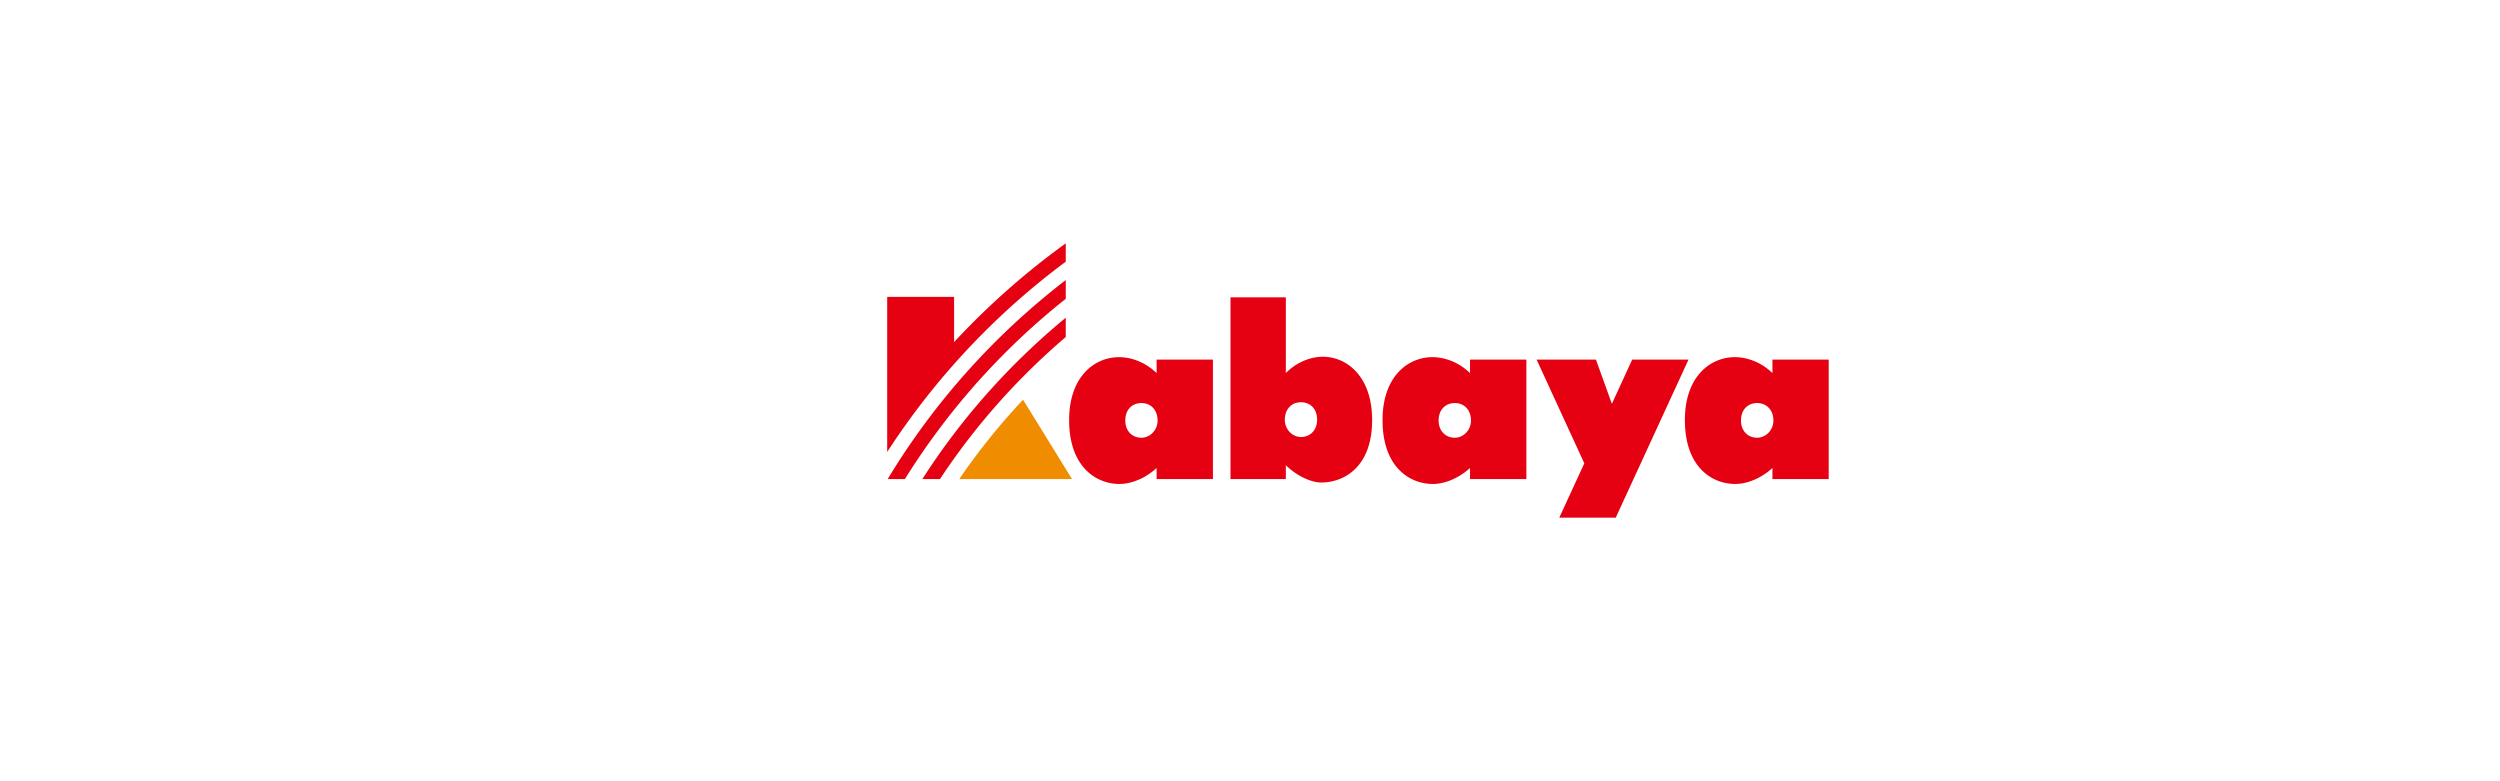 <svg height="781" viewBox="-36.689 -39.665 196.689 132.723" width="2500" xmlns="http://www.w3.org/2000/svg"><path d="m126.607 21.443-3.456 7.516-2.707-7.516h-10.084l8.108 17.63-4.254 9.234h9.595l12.369-26.864zm-96.263-19.75a128.067 128.067 0 0 0 -18.974 16.779v-7.692h-11.37v26.359a124.975 124.975 0 0 1 30.344-32.334zm120.095 19.75v2.297c-1.858-1.816-4.237-2.709-6.397-2.709-4.129 0-8.481 3.255-8.481 10.69 0 8.068 4.683 10.86 8.54 10.86 1.993 0 4.403-.938 6.338-2.717v1.88h9.561v-20.301zm-2.624 13.279c-1.5 0-2.72-1.103-2.72-2.931 0-1.902 1.22-2.958 2.72-2.958 1.768 0 2.786 1.322 2.786 2.958 0 1.639-1.271 2.931-2.786 2.931m-48.771-13.279v2.297c-1.858-1.816-4.225-2.709-6.399-2.709-4.116 0-8.466 3.255-8.466 10.69 0 8.068 4.679 10.86 8.547 10.86 1.974 0 4.379-.938 6.318-2.717v1.88h9.58v-20.301zm-2.592 13.279c-1.517 0-2.739-1.103-2.739-2.931 0-1.902 1.222-2.958 2.739-2.958 1.757 0 2.756 1.322 2.756 2.958.001 1.639-1.268 2.931-2.756 2.931m-50.668-13.279v2.297c-1.871-1.816-4.227-2.709-6.382-2.709-4.131 0-8.483 3.255-8.483 10.69 0 8.068 4.703 10.86 8.547 10.86 1.993 0 4.403-.938 6.318-2.717v1.88h9.573v-20.301zm-2.602 13.279c-1.51 0-2.717-1.103-2.717-2.931 0-1.902 1.208-2.958 2.717-2.958 1.772 0 2.769 1.322 2.769 2.958 0 1.639-1.267 2.931-2.769 2.931m30.845-13.761c-2.121 0-4.443.933-6.281 2.764v-12.866h-9.404v30.887h9.404v-2.345c1.966 1.9 4.369 2.931 6.016 2.931 3.788 0 8.648-2.544 8.648-10.612-.001-7.436-4.304-10.759-8.383-10.759m-3.714 13.636c-1.485 0-2.739-1.31-2.739-2.943 0-1.634 1.001-2.959 2.739-2.959 1.539 0 2.747 1.064 2.747 2.959-.001 1.832-1.208 2.943-2.747 2.943" fill="#e50112"/><path d="m23.088 28.257a112.657 112.657 0 0 0 -10.84 13.488h19.156z" fill="#f08c00"/><path d="m.083 41.745h2.928a120.499 120.499 0 0 1 27.333-30.633v-3.185c-12.072 9.289-22.371 20.763-30.261 33.818m5.894 0h2.997c5.95-9.018 13.164-17.135 21.37-24.138v-3.278c-9.485 7.823-17.73 17.06-24.367 27.416" fill="#e50112"/></svg>